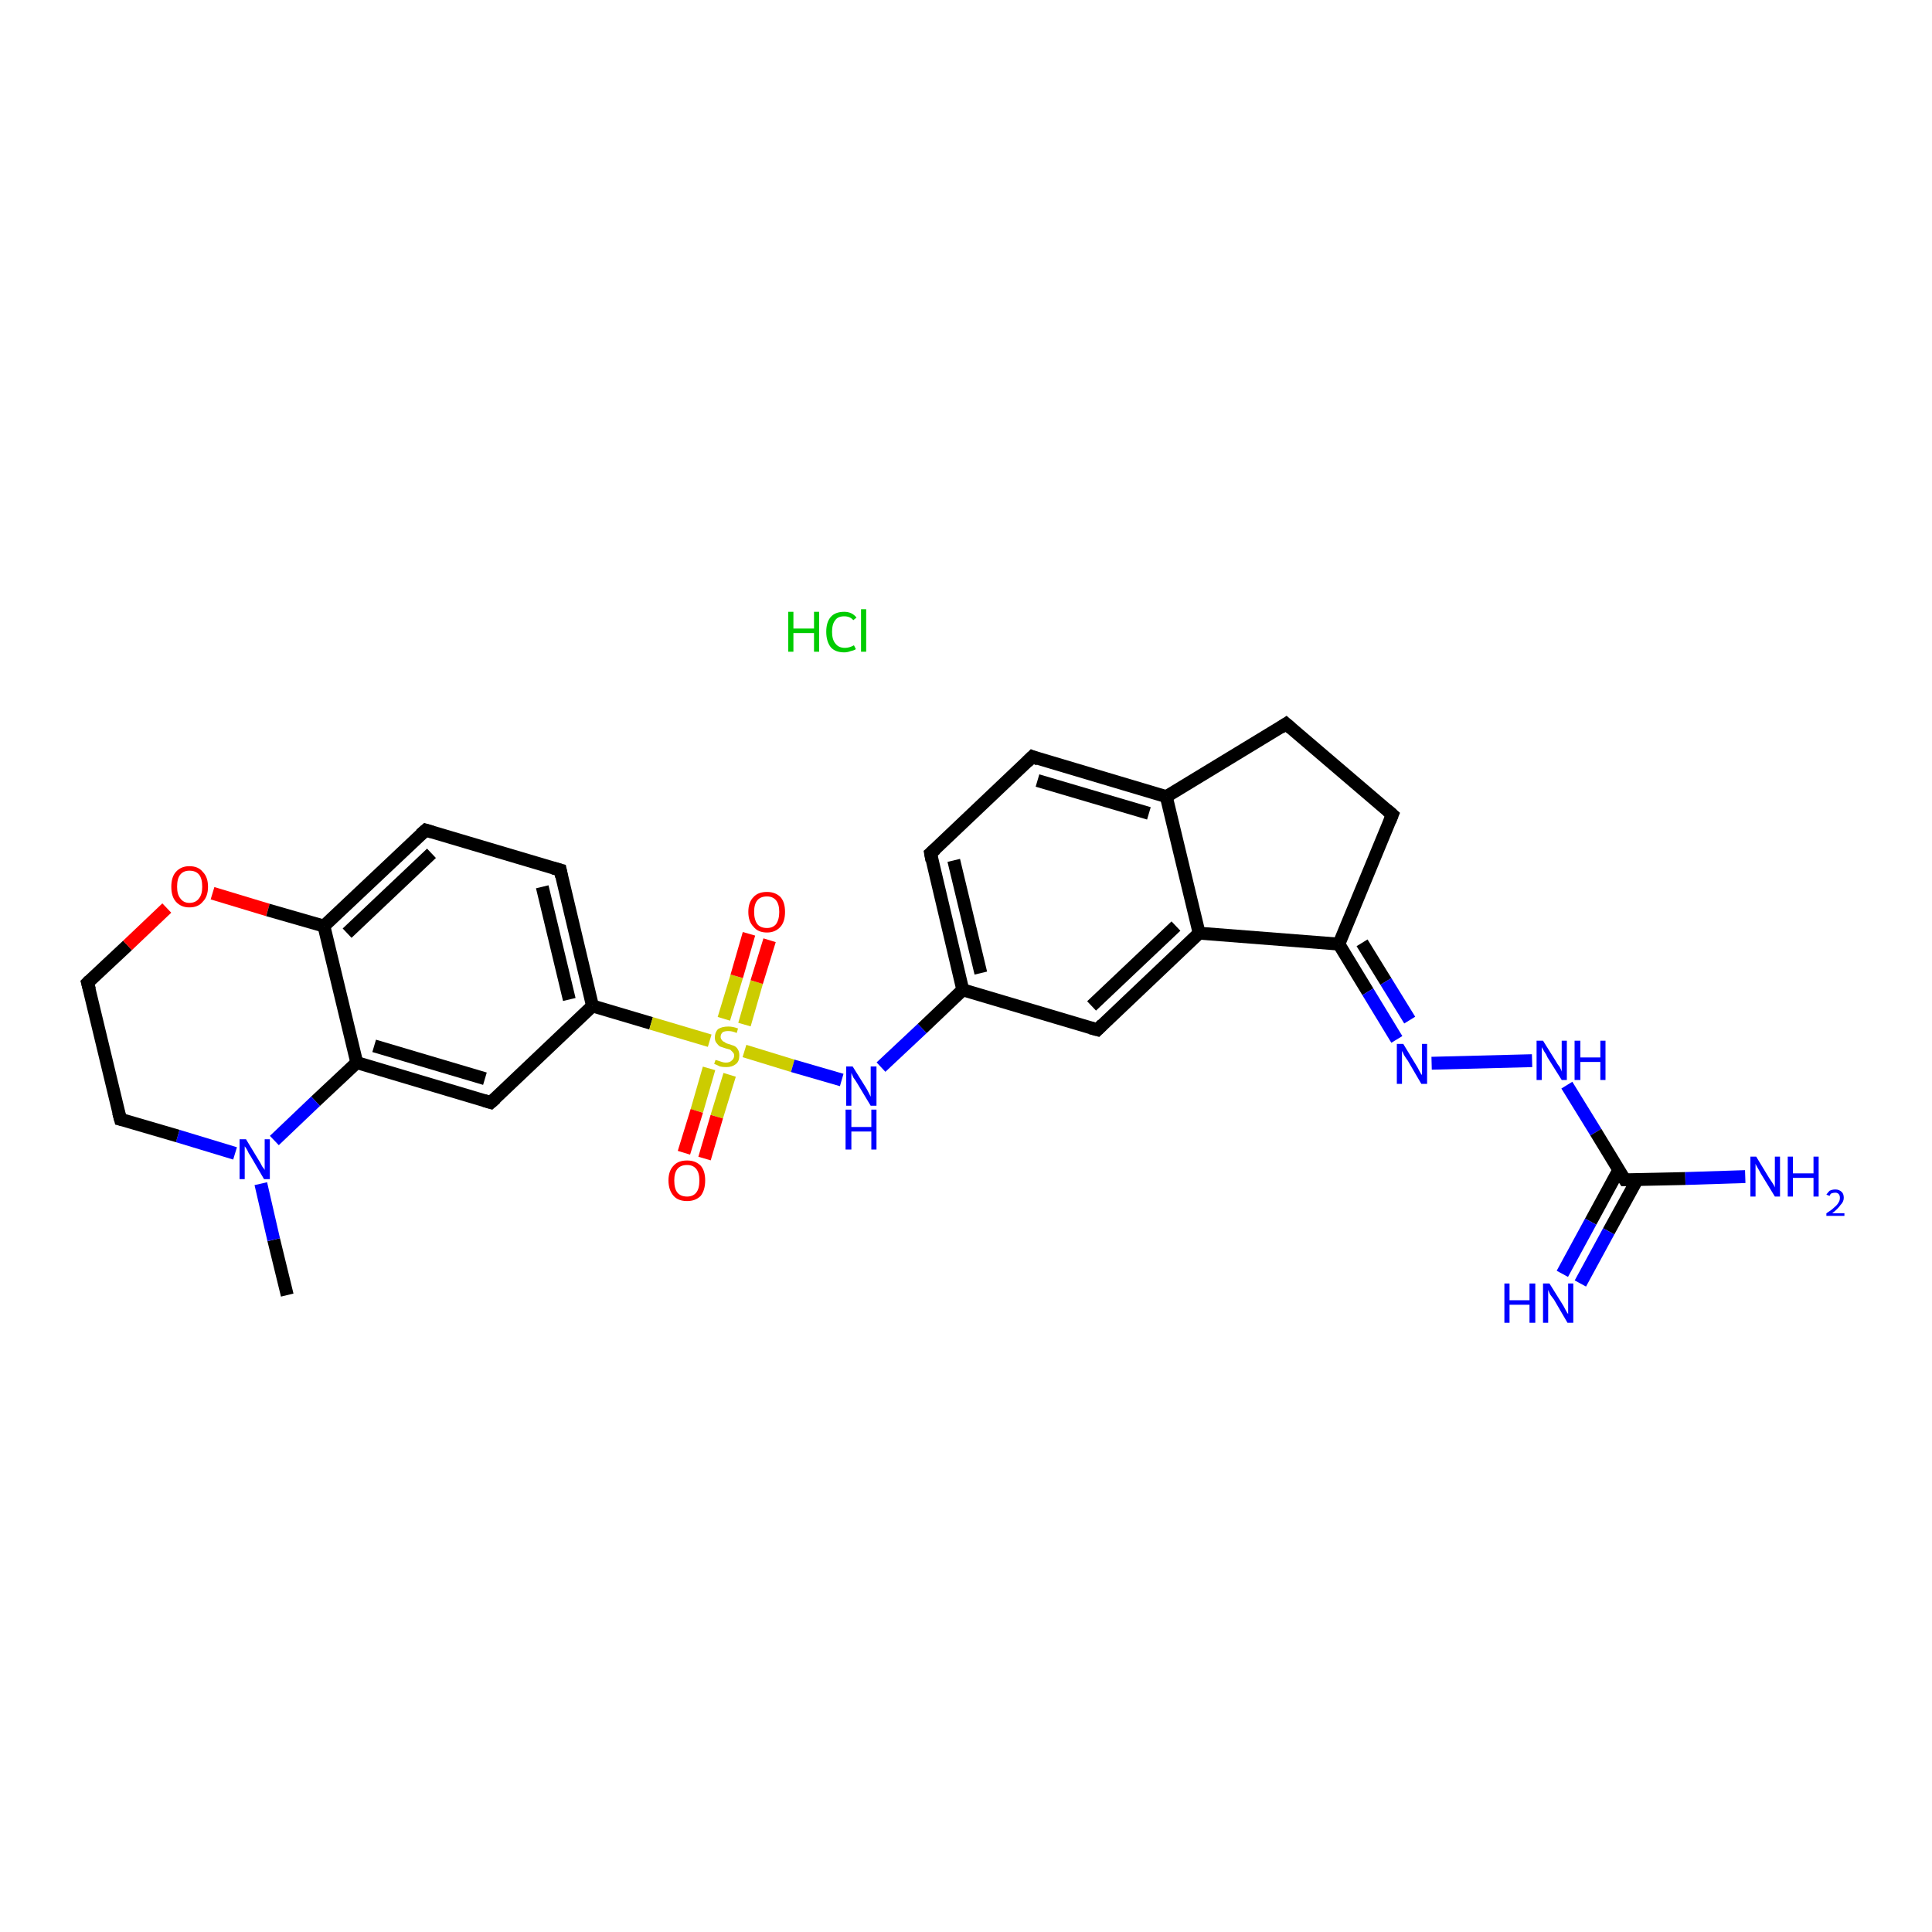 <?xml version='1.0' encoding='iso-8859-1'?>
<svg version='1.1' baseProfile='full'
              xmlns='http://www.w3.org/2000/svg'
                      xmlns:rdkit='http://www.rdkit.org/xml'
                      xmlns:xlink='http://www.w3.org/1999/xlink'
                  xml:space='preserve'
width='300px' height='300px' viewBox='0 0 300 300'>
<!-- END OF HEADER -->
<rect style='opacity:1.0;fill:#FFFFFF;stroke:none' width='300.0' height='300.0' x='0.0' y='0.0'> </rect>
<path class='bond-0 atom-0 atom-1' d='M 44.6,201.1 L 42.5,192.5' style='fill:none;fill-rule:evenodd;stroke:#000000;stroke-width:2.0px;stroke-linecap:butt;stroke-linejoin:miter;stroke-opacity:1' />
<path class='bond-0 atom-0 atom-1' d='M 42.5,192.5 L 40.5,183.8' style='fill:none;fill-rule:evenodd;stroke:#0000FF;stroke-width:2.0px;stroke-linecap:butt;stroke-linejoin:miter;stroke-opacity:1' />
<path class='bond-1 atom-1 atom-2' d='M 36.5,179.1 L 27.6,176.4' style='fill:none;fill-rule:evenodd;stroke:#0000FF;stroke-width:2.0px;stroke-linecap:butt;stroke-linejoin:miter;stroke-opacity:1' />
<path class='bond-1 atom-1 atom-2' d='M 27.6,176.4 L 18.7,173.8' style='fill:none;fill-rule:evenodd;stroke:#000000;stroke-width:2.0px;stroke-linecap:butt;stroke-linejoin:miter;stroke-opacity:1' />
<path class='bond-2 atom-2 atom-3' d='M 18.7,173.8 L 13.6,152.6' style='fill:none;fill-rule:evenodd;stroke:#000000;stroke-width:2.0px;stroke-linecap:butt;stroke-linejoin:miter;stroke-opacity:1' />
<path class='bond-3 atom-3 atom-4' d='M 13.6,152.6 L 19.8,146.8' style='fill:none;fill-rule:evenodd;stroke:#000000;stroke-width:2.0px;stroke-linecap:butt;stroke-linejoin:miter;stroke-opacity:1' />
<path class='bond-3 atom-3 atom-4' d='M 19.8,146.8 L 25.9,141.0' style='fill:none;fill-rule:evenodd;stroke:#FF0000;stroke-width:2.0px;stroke-linecap:butt;stroke-linejoin:miter;stroke-opacity:1' />
<path class='bond-4 atom-4 atom-5' d='M 33.0,138.7 L 41.6,141.3' style='fill:none;fill-rule:evenodd;stroke:#FF0000;stroke-width:2.0px;stroke-linecap:butt;stroke-linejoin:miter;stroke-opacity:1' />
<path class='bond-4 atom-4 atom-5' d='M 41.6,141.3 L 50.3,143.8' style='fill:none;fill-rule:evenodd;stroke:#000000;stroke-width:2.0px;stroke-linecap:butt;stroke-linejoin:miter;stroke-opacity:1' />
<path class='bond-5 atom-5 atom-6' d='M 50.3,143.8 L 66.1,128.9' style='fill:none;fill-rule:evenodd;stroke:#000000;stroke-width:2.0px;stroke-linecap:butt;stroke-linejoin:miter;stroke-opacity:1' />
<path class='bond-5 atom-5 atom-6' d='M 53.9,144.9 L 67.0,132.5' style='fill:none;fill-rule:evenodd;stroke:#000000;stroke-width:2.0px;stroke-linecap:butt;stroke-linejoin:miter;stroke-opacity:1' />
<path class='bond-6 atom-6 atom-7' d='M 66.1,128.9 L 87.0,135.1' style='fill:none;fill-rule:evenodd;stroke:#000000;stroke-width:2.0px;stroke-linecap:butt;stroke-linejoin:miter;stroke-opacity:1' />
<path class='bond-7 atom-7 atom-8' d='M 87.0,135.1 L 92.0,156.2' style='fill:none;fill-rule:evenodd;stroke:#000000;stroke-width:2.0px;stroke-linecap:butt;stroke-linejoin:miter;stroke-opacity:1' />
<path class='bond-7 atom-7 atom-8' d='M 84.2,137.7 L 88.4,155.2' style='fill:none;fill-rule:evenodd;stroke:#000000;stroke-width:2.0px;stroke-linecap:butt;stroke-linejoin:miter;stroke-opacity:1' />
<path class='bond-8 atom-8 atom-9' d='M 92.0,156.2 L 101.1,158.9' style='fill:none;fill-rule:evenodd;stroke:#000000;stroke-width:2.0px;stroke-linecap:butt;stroke-linejoin:miter;stroke-opacity:1' />
<path class='bond-8 atom-8 atom-9' d='M 101.1,158.9 L 110.2,161.6' style='fill:none;fill-rule:evenodd;stroke:#CCCC00;stroke-width:2.0px;stroke-linecap:butt;stroke-linejoin:miter;stroke-opacity:1' />
<path class='bond-9 atom-9 atom-10' d='M 110.1,165.9 L 108.2,172.5' style='fill:none;fill-rule:evenodd;stroke:#CCCC00;stroke-width:2.0px;stroke-linecap:butt;stroke-linejoin:miter;stroke-opacity:1' />
<path class='bond-9 atom-9 atom-10' d='M 108.2,172.5 L 106.2,179.0' style='fill:none;fill-rule:evenodd;stroke:#FF0000;stroke-width:2.0px;stroke-linecap:butt;stroke-linejoin:miter;stroke-opacity:1' />
<path class='bond-9 atom-9 atom-10' d='M 113.3,166.9 L 111.3,173.4' style='fill:none;fill-rule:evenodd;stroke:#CCCC00;stroke-width:2.0px;stroke-linecap:butt;stroke-linejoin:miter;stroke-opacity:1' />
<path class='bond-9 atom-9 atom-10' d='M 111.3,173.4 L 109.4,179.9' style='fill:none;fill-rule:evenodd;stroke:#FF0000;stroke-width:2.0px;stroke-linecap:butt;stroke-linejoin:miter;stroke-opacity:1' />
<path class='bond-10 atom-9 atom-11' d='M 115.6,159.1 L 117.5,152.5' style='fill:none;fill-rule:evenodd;stroke:#CCCC00;stroke-width:2.0px;stroke-linecap:butt;stroke-linejoin:miter;stroke-opacity:1' />
<path class='bond-10 atom-9 atom-11' d='M 117.5,152.5 L 119.5,146.0' style='fill:none;fill-rule:evenodd;stroke:#FF0000;stroke-width:2.0px;stroke-linecap:butt;stroke-linejoin:miter;stroke-opacity:1' />
<path class='bond-10 atom-9 atom-11' d='M 112.4,158.2 L 114.4,151.6' style='fill:none;fill-rule:evenodd;stroke:#CCCC00;stroke-width:2.0px;stroke-linecap:butt;stroke-linejoin:miter;stroke-opacity:1' />
<path class='bond-10 atom-9 atom-11' d='M 114.4,151.6 L 116.3,145.0' style='fill:none;fill-rule:evenodd;stroke:#FF0000;stroke-width:2.0px;stroke-linecap:butt;stroke-linejoin:miter;stroke-opacity:1' />
<path class='bond-11 atom-9 atom-12' d='M 115.6,163.2 L 123.1,165.5' style='fill:none;fill-rule:evenodd;stroke:#CCCC00;stroke-width:2.0px;stroke-linecap:butt;stroke-linejoin:miter;stroke-opacity:1' />
<path class='bond-11 atom-9 atom-12' d='M 123.1,165.5 L 130.7,167.7' style='fill:none;fill-rule:evenodd;stroke:#0000FF;stroke-width:2.0px;stroke-linecap:butt;stroke-linejoin:miter;stroke-opacity:1' />
<path class='bond-12 atom-12 atom-13' d='M 136.8,165.7 L 143.2,159.7' style='fill:none;fill-rule:evenodd;stroke:#0000FF;stroke-width:2.0px;stroke-linecap:butt;stroke-linejoin:miter;stroke-opacity:1' />
<path class='bond-12 atom-12 atom-13' d='M 143.2,159.7 L 149.5,153.7' style='fill:none;fill-rule:evenodd;stroke:#000000;stroke-width:2.0px;stroke-linecap:butt;stroke-linejoin:miter;stroke-opacity:1' />
<path class='bond-13 atom-13 atom-14' d='M 149.5,153.7 L 144.5,132.5' style='fill:none;fill-rule:evenodd;stroke:#000000;stroke-width:2.0px;stroke-linecap:butt;stroke-linejoin:miter;stroke-opacity:1' />
<path class='bond-13 atom-13 atom-14' d='M 152.3,151.1 L 148.1,133.6' style='fill:none;fill-rule:evenodd;stroke:#000000;stroke-width:2.0px;stroke-linecap:butt;stroke-linejoin:miter;stroke-opacity:1' />
<path class='bond-14 atom-14 atom-15' d='M 144.5,132.5 L 160.3,117.5' style='fill:none;fill-rule:evenodd;stroke:#000000;stroke-width:2.0px;stroke-linecap:butt;stroke-linejoin:miter;stroke-opacity:1' />
<path class='bond-15 atom-15 atom-16' d='M 160.3,117.5 L 181.1,123.7' style='fill:none;fill-rule:evenodd;stroke:#000000;stroke-width:2.0px;stroke-linecap:butt;stroke-linejoin:miter;stroke-opacity:1' />
<path class='bond-15 atom-15 atom-16' d='M 161.1,121.2 L 178.4,126.3' style='fill:none;fill-rule:evenodd;stroke:#000000;stroke-width:2.0px;stroke-linecap:butt;stroke-linejoin:miter;stroke-opacity:1' />
<path class='bond-16 atom-16 atom-17' d='M 181.1,123.7 L 186.2,144.9' style='fill:none;fill-rule:evenodd;stroke:#000000;stroke-width:2.0px;stroke-linecap:butt;stroke-linejoin:miter;stroke-opacity:1' />
<path class='bond-17 atom-17 atom-18' d='M 186.2,144.9 L 170.4,159.9' style='fill:none;fill-rule:evenodd;stroke:#000000;stroke-width:2.0px;stroke-linecap:butt;stroke-linejoin:miter;stroke-opacity:1' />
<path class='bond-17 atom-17 atom-18' d='M 182.6,143.8 L 169.5,156.2' style='fill:none;fill-rule:evenodd;stroke:#000000;stroke-width:2.0px;stroke-linecap:butt;stroke-linejoin:miter;stroke-opacity:1' />
<path class='bond-18 atom-17 atom-19' d='M 186.2,144.9 L 207.9,146.6' style='fill:none;fill-rule:evenodd;stroke:#000000;stroke-width:2.0px;stroke-linecap:butt;stroke-linejoin:miter;stroke-opacity:1' />
<path class='bond-19 atom-19 atom-20' d='M 207.9,146.6 L 212.4,154.0' style='fill:none;fill-rule:evenodd;stroke:#000000;stroke-width:2.0px;stroke-linecap:butt;stroke-linejoin:miter;stroke-opacity:1' />
<path class='bond-19 atom-19 atom-20' d='M 212.4,154.0 L 216.9,161.4' style='fill:none;fill-rule:evenodd;stroke:#0000FF;stroke-width:2.0px;stroke-linecap:butt;stroke-linejoin:miter;stroke-opacity:1' />
<path class='bond-19 atom-19 atom-20' d='M 211.5,146.4 L 215.2,152.4' style='fill:none;fill-rule:evenodd;stroke:#000000;stroke-width:2.0px;stroke-linecap:butt;stroke-linejoin:miter;stroke-opacity:1' />
<path class='bond-19 atom-19 atom-20' d='M 215.2,152.4 L 218.9,158.4' style='fill:none;fill-rule:evenodd;stroke:#0000FF;stroke-width:2.0px;stroke-linecap:butt;stroke-linejoin:miter;stroke-opacity:1' />
<path class='bond-20 atom-20 atom-21' d='M 222.3,165.1 L 237.9,164.7' style='fill:none;fill-rule:evenodd;stroke:#0000FF;stroke-width:2.0px;stroke-linecap:butt;stroke-linejoin:miter;stroke-opacity:1' />
<path class='bond-21 atom-21 atom-22' d='M 243.3,168.5 L 247.8,175.8' style='fill:none;fill-rule:evenodd;stroke:#0000FF;stroke-width:2.0px;stroke-linecap:butt;stroke-linejoin:miter;stroke-opacity:1' />
<path class='bond-21 atom-21 atom-22' d='M 247.8,175.8 L 252.3,183.2' style='fill:none;fill-rule:evenodd;stroke:#000000;stroke-width:2.0px;stroke-linecap:butt;stroke-linejoin:miter;stroke-opacity:1' />
<path class='bond-22 atom-22 atom-23' d='M 251.4,181.6 L 247.0,189.7' style='fill:none;fill-rule:evenodd;stroke:#000000;stroke-width:2.0px;stroke-linecap:butt;stroke-linejoin:miter;stroke-opacity:1' />
<path class='bond-22 atom-22 atom-23' d='M 247.0,189.7 L 242.6,197.8' style='fill:none;fill-rule:evenodd;stroke:#0000FF;stroke-width:2.0px;stroke-linecap:butt;stroke-linejoin:miter;stroke-opacity:1' />
<path class='bond-22 atom-22 atom-23' d='M 254.2,183.2 L 249.8,191.2' style='fill:none;fill-rule:evenodd;stroke:#000000;stroke-width:2.0px;stroke-linecap:butt;stroke-linejoin:miter;stroke-opacity:1' />
<path class='bond-22 atom-22 atom-23' d='M 249.8,191.2 L 245.4,199.3' style='fill:none;fill-rule:evenodd;stroke:#0000FF;stroke-width:2.0px;stroke-linecap:butt;stroke-linejoin:miter;stroke-opacity:1' />
<path class='bond-23 atom-22 atom-24' d='M 252.3,183.2 L 261.7,183.0' style='fill:none;fill-rule:evenodd;stroke:#000000;stroke-width:2.0px;stroke-linecap:butt;stroke-linejoin:miter;stroke-opacity:1' />
<path class='bond-23 atom-22 atom-24' d='M 261.7,183.0 L 271.0,182.7' style='fill:none;fill-rule:evenodd;stroke:#0000FF;stroke-width:2.0px;stroke-linecap:butt;stroke-linejoin:miter;stroke-opacity:1' />
<path class='bond-24 atom-19 atom-25' d='M 207.9,146.6 L 216.2,126.5' style='fill:none;fill-rule:evenodd;stroke:#000000;stroke-width:2.0px;stroke-linecap:butt;stroke-linejoin:miter;stroke-opacity:1' />
<path class='bond-25 atom-25 atom-26' d='M 216.2,126.5 L 199.7,112.4' style='fill:none;fill-rule:evenodd;stroke:#000000;stroke-width:2.0px;stroke-linecap:butt;stroke-linejoin:miter;stroke-opacity:1' />
<path class='bond-26 atom-8 atom-27' d='M 92.0,156.2 L 76.2,171.2' style='fill:none;fill-rule:evenodd;stroke:#000000;stroke-width:2.0px;stroke-linecap:butt;stroke-linejoin:miter;stroke-opacity:1' />
<path class='bond-27 atom-27 atom-28' d='M 76.2,171.2 L 55.4,165.0' style='fill:none;fill-rule:evenodd;stroke:#000000;stroke-width:2.0px;stroke-linecap:butt;stroke-linejoin:miter;stroke-opacity:1' />
<path class='bond-27 atom-27 atom-28' d='M 75.3,167.5 L 58.1,162.4' style='fill:none;fill-rule:evenodd;stroke:#000000;stroke-width:2.0px;stroke-linecap:butt;stroke-linejoin:miter;stroke-opacity:1' />
<path class='bond-28 atom-28 atom-1' d='M 55.4,165.0 L 49.0,171.0' style='fill:none;fill-rule:evenodd;stroke:#000000;stroke-width:2.0px;stroke-linecap:butt;stroke-linejoin:miter;stroke-opacity:1' />
<path class='bond-28 atom-28 atom-1' d='M 49.0,171.0 L 42.6,177.1' style='fill:none;fill-rule:evenodd;stroke:#0000FF;stroke-width:2.0px;stroke-linecap:butt;stroke-linejoin:miter;stroke-opacity:1' />
<path class='bond-29 atom-28 atom-5' d='M 55.4,165.0 L 50.3,143.8' style='fill:none;fill-rule:evenodd;stroke:#000000;stroke-width:2.0px;stroke-linecap:butt;stroke-linejoin:miter;stroke-opacity:1' />
<path class='bond-30 atom-18 atom-13' d='M 170.4,159.9 L 149.5,153.7' style='fill:none;fill-rule:evenodd;stroke:#000000;stroke-width:2.0px;stroke-linecap:butt;stroke-linejoin:miter;stroke-opacity:1' />
<path class='bond-31 atom-26 atom-16' d='M 199.7,112.4 L 181.1,123.7' style='fill:none;fill-rule:evenodd;stroke:#000000;stroke-width:2.0px;stroke-linecap:butt;stroke-linejoin:miter;stroke-opacity:1' />
<path d='M 19.1,173.9 L 18.7,173.8 L 18.4,172.7' style='fill:none;stroke:#000000;stroke-width:2.0px;stroke-linecap:butt;stroke-linejoin:miter;stroke-opacity:1;' />
<path d='M 13.9,153.7 L 13.6,152.6 L 13.9,152.3' style='fill:none;stroke:#000000;stroke-width:2.0px;stroke-linecap:butt;stroke-linejoin:miter;stroke-opacity:1;' />
<path d='M 65.3,129.6 L 66.1,128.9 L 67.1,129.2' style='fill:none;stroke:#000000;stroke-width:2.0px;stroke-linecap:butt;stroke-linejoin:miter;stroke-opacity:1;' />
<path d='M 85.9,134.8 L 87.0,135.1 L 87.2,136.1' style='fill:none;stroke:#000000;stroke-width:2.0px;stroke-linecap:butt;stroke-linejoin:miter;stroke-opacity:1;' />
<path d='M 144.7,133.6 L 144.5,132.5 L 145.3,131.8' style='fill:none;stroke:#000000;stroke-width:2.0px;stroke-linecap:butt;stroke-linejoin:miter;stroke-opacity:1;' />
<path d='M 159.5,118.3 L 160.3,117.5 L 161.3,117.9' style='fill:none;stroke:#000000;stroke-width:2.0px;stroke-linecap:butt;stroke-linejoin:miter;stroke-opacity:1;' />
<path d='M 171.2,159.1 L 170.4,159.9 L 169.3,159.6' style='fill:none;stroke:#000000;stroke-width:2.0px;stroke-linecap:butt;stroke-linejoin:miter;stroke-opacity:1;' />
<path d='M 252.1,182.9 L 252.3,183.2 L 252.8,183.2' style='fill:none;stroke:#000000;stroke-width:2.0px;stroke-linecap:butt;stroke-linejoin:miter;stroke-opacity:1;' />
<path d='M 215.8,127.5 L 216.2,126.5 L 215.4,125.8' style='fill:none;stroke:#000000;stroke-width:2.0px;stroke-linecap:butt;stroke-linejoin:miter;stroke-opacity:1;' />
<path d='M 200.5,113.1 L 199.7,112.4 L 198.8,113.0' style='fill:none;stroke:#000000;stroke-width:2.0px;stroke-linecap:butt;stroke-linejoin:miter;stroke-opacity:1;' />
<path d='M 77.0,170.5 L 76.2,171.2 L 75.2,170.9' style='fill:none;stroke:#000000;stroke-width:2.0px;stroke-linecap:butt;stroke-linejoin:miter;stroke-opacity:1;' />
<path class='atom-1' d='M 38.2 176.9
L 40.2 180.2
Q 40.4 180.5, 40.7 181.1
Q 41.1 181.6, 41.1 181.7
L 41.1 176.9
L 41.9 176.9
L 41.9 183.1
L 41.0 183.1
L 38.9 179.5
Q 38.6 179.1, 38.4 178.6
Q 38.1 178.1, 38.0 178.0
L 38.0 183.1
L 37.2 183.1
L 37.2 176.9
L 38.2 176.9
' fill='#0000FF'/>
<path class='atom-4' d='M 26.6 137.7
Q 26.6 136.2, 27.3 135.4
Q 28.1 134.5, 29.4 134.5
Q 30.8 134.5, 31.5 135.4
Q 32.3 136.2, 32.3 137.7
Q 32.3 139.2, 31.5 140.0
Q 30.8 140.9, 29.4 140.9
Q 28.1 140.9, 27.3 140.0
Q 26.6 139.2, 26.6 137.7
M 29.4 140.2
Q 30.4 140.2, 30.9 139.5
Q 31.4 138.9, 31.4 137.7
Q 31.4 136.4, 30.9 135.8
Q 30.4 135.2, 29.4 135.2
Q 28.5 135.2, 28.0 135.8
Q 27.5 136.4, 27.5 137.7
Q 27.5 138.9, 28.0 139.5
Q 28.5 140.2, 29.4 140.2
' fill='#FF0000'/>
<path class='atom-9' d='M 111.1 164.6
Q 111.2 164.6, 111.5 164.7
Q 111.8 164.8, 112.1 164.9
Q 112.4 165.0, 112.7 165.0
Q 113.3 165.0, 113.6 164.7
Q 114.0 164.4, 114.0 163.9
Q 114.0 163.6, 113.8 163.4
Q 113.6 163.2, 113.4 163.0
Q 113.1 162.9, 112.7 162.8
Q 112.1 162.6, 111.8 162.5
Q 111.5 162.3, 111.3 162.0
Q 111.0 161.7, 111.0 161.1
Q 111.0 160.3, 111.5 159.8
Q 112.1 159.4, 113.1 159.4
Q 113.8 159.4, 114.6 159.7
L 114.4 160.4
Q 113.7 160.1, 113.1 160.1
Q 112.5 160.1, 112.2 160.3
Q 111.9 160.6, 111.9 161.0
Q 111.9 161.3, 112.1 161.5
Q 112.2 161.7, 112.5 161.8
Q 112.7 162.0, 113.1 162.1
Q 113.7 162.3, 114.0 162.4
Q 114.4 162.6, 114.6 163.0
Q 114.8 163.3, 114.8 163.9
Q 114.8 164.8, 114.3 165.2
Q 113.7 165.7, 112.8 165.7
Q 112.2 165.7, 111.8 165.6
Q 111.4 165.4, 110.9 165.2
L 111.1 164.6
' fill='#CCCC00'/>
<path class='atom-10' d='M 103.8 183.3
Q 103.8 181.8, 104.6 181.0
Q 105.3 180.2, 106.7 180.2
Q 108.0 180.2, 108.8 181.0
Q 109.5 181.8, 109.5 183.3
Q 109.5 184.8, 108.8 185.7
Q 108.0 186.5, 106.7 186.5
Q 105.3 186.5, 104.6 185.7
Q 103.8 184.8, 103.8 183.3
M 106.7 185.8
Q 107.6 185.8, 108.1 185.2
Q 108.6 184.6, 108.6 183.3
Q 108.6 182.1, 108.1 181.5
Q 107.6 180.9, 106.7 180.9
Q 105.7 180.9, 105.2 181.5
Q 104.7 182.1, 104.7 183.3
Q 104.7 184.6, 105.2 185.2
Q 105.7 185.8, 106.7 185.8
' fill='#FF0000'/>
<path class='atom-11' d='M 116.2 141.6
Q 116.2 140.1, 117.0 139.3
Q 117.7 138.5, 119.1 138.5
Q 120.4 138.5, 121.2 139.3
Q 121.9 140.1, 121.9 141.6
Q 121.9 143.1, 121.2 143.9
Q 120.4 144.8, 119.1 144.8
Q 117.7 144.8, 117.0 143.9
Q 116.2 143.1, 116.2 141.6
M 119.1 144.1
Q 120.0 144.1, 120.5 143.5
Q 121.0 142.8, 121.0 141.6
Q 121.0 140.4, 120.5 139.8
Q 120.0 139.2, 119.1 139.2
Q 118.1 139.2, 117.6 139.8
Q 117.1 140.4, 117.1 141.6
Q 117.1 142.8, 117.6 143.5
Q 118.1 144.1, 119.1 144.1
' fill='#FF0000'/>
<path class='atom-12' d='M 132.4 165.6
L 134.4 168.8
Q 134.6 169.1, 134.9 169.7
Q 135.2 170.3, 135.2 170.3
L 135.2 165.6
L 136.1 165.6
L 136.1 171.7
L 135.2 171.7
L 133.1 168.2
Q 132.8 167.7, 132.5 167.3
Q 132.3 166.8, 132.2 166.6
L 132.2 171.7
L 131.4 171.7
L 131.4 165.6
L 132.4 165.6
' fill='#0000FF'/>
<path class='atom-12' d='M 131.3 172.3
L 132.2 172.3
L 132.2 175.0
L 135.3 175.0
L 135.3 172.3
L 136.1 172.3
L 136.1 178.5
L 135.3 178.5
L 135.3 175.7
L 132.2 175.7
L 132.2 178.5
L 131.3 178.5
L 131.3 172.3
' fill='#0000FF'/>
<path class='atom-20' d='M 217.9 162.1
L 219.9 165.4
Q 220.1 165.7, 220.4 166.3
Q 220.7 166.9, 220.8 166.9
L 220.8 162.1
L 221.6 162.1
L 221.6 168.3
L 220.7 168.3
L 218.6 164.7
Q 218.3 164.3, 218.0 163.8
Q 217.8 163.3, 217.7 163.2
L 217.7 168.3
L 216.9 168.3
L 216.9 162.1
L 217.9 162.1
' fill='#0000FF'/>
<path class='atom-21' d='M 239.6 161.6
L 241.6 164.8
Q 241.8 165.2, 242.2 165.7
Q 242.5 166.3, 242.5 166.4
L 242.5 161.6
L 243.3 161.6
L 243.3 167.7
L 242.5 167.7
L 240.3 164.2
Q 240.1 163.7, 239.8 163.3
Q 239.5 162.8, 239.4 162.6
L 239.4 167.7
L 238.6 167.7
L 238.6 161.6
L 239.6 161.6
' fill='#0000FF'/>
<path class='atom-21' d='M 244.5 161.6
L 245.4 161.6
L 245.4 164.2
L 248.5 164.2
L 248.5 161.6
L 249.3 161.6
L 249.3 167.7
L 248.5 167.7
L 248.5 164.9
L 245.4 164.9
L 245.4 167.7
L 244.5 167.7
L 244.5 161.6
' fill='#0000FF'/>
<path class='atom-23' d='M 233.6 199.3
L 234.4 199.3
L 234.4 201.9
L 237.5 201.9
L 237.5 199.3
L 238.4 199.3
L 238.4 205.4
L 237.5 205.4
L 237.5 202.6
L 234.4 202.6
L 234.4 205.4
L 233.6 205.4
L 233.6 199.3
' fill='#0000FF'/>
<path class='atom-23' d='M 240.6 199.3
L 242.6 202.5
Q 242.8 202.8, 243.1 203.4
Q 243.4 204.0, 243.5 204.0
L 243.5 199.3
L 244.3 199.3
L 244.3 205.4
L 243.4 205.4
L 241.3 201.8
Q 241.0 201.4, 240.7 201.0
Q 240.5 200.5, 240.4 200.3
L 240.4 205.4
L 239.6 205.4
L 239.6 199.3
L 240.6 199.3
' fill='#0000FF'/>
<path class='atom-24' d='M 272.7 179.6
L 274.7 182.9
Q 274.9 183.2, 275.3 183.8
Q 275.6 184.3, 275.6 184.4
L 275.6 179.6
L 276.4 179.6
L 276.4 185.8
L 275.6 185.8
L 273.4 182.2
Q 273.2 181.8, 272.9 181.3
Q 272.6 180.8, 272.6 180.7
L 272.6 185.8
L 271.8 185.8
L 271.8 179.6
L 272.7 179.6
' fill='#0000FF'/>
<path class='atom-24' d='M 277.6 179.6
L 278.4 179.6
L 278.4 182.2
L 281.6 182.2
L 281.6 179.6
L 282.4 179.6
L 282.4 185.8
L 281.6 185.8
L 281.6 182.9
L 278.4 182.9
L 278.4 185.8
L 277.6 185.8
L 277.6 179.6
' fill='#0000FF'/>
<path class='atom-24' d='M 283.6 185.5
Q 283.8 185.2, 284.1 184.9
Q 284.5 184.7, 285.0 184.7
Q 285.6 184.7, 286.0 185.1
Q 286.3 185.4, 286.3 186.0
Q 286.3 186.6, 285.8 187.1
Q 285.4 187.7, 284.5 188.4
L 286.4 188.4
L 286.4 188.8
L 283.6 188.8
L 283.6 188.4
Q 284.4 187.9, 284.8 187.5
Q 285.3 187.1, 285.5 186.7
Q 285.7 186.4, 285.7 186.0
Q 285.7 185.6, 285.5 185.4
Q 285.3 185.2, 285.0 185.2
Q 284.7 185.2, 284.4 185.3
Q 284.2 185.4, 284.1 185.7
L 283.6 185.5
' fill='#0000FF'/>
<path class='atom-29' d='M 122.4 95.0
L 123.2 95.0
L 123.2 97.6
L 126.4 97.6
L 126.4 95.0
L 127.2 95.0
L 127.2 101.2
L 126.4 101.2
L 126.4 98.3
L 123.2 98.3
L 123.2 101.2
L 122.4 101.2
L 122.4 95.0
' fill='#00CC00'/>
<path class='atom-29' d='M 128.3 98.1
Q 128.3 96.6, 129.0 95.8
Q 129.7 95.0, 131.1 95.0
Q 132.3 95.0, 133.0 95.9
L 132.5 96.3
Q 132.0 95.7, 131.1 95.7
Q 130.1 95.7, 129.7 96.3
Q 129.2 96.9, 129.2 98.1
Q 129.2 99.3, 129.7 99.9
Q 130.2 100.6, 131.2 100.6
Q 131.9 100.6, 132.6 100.2
L 132.9 100.8
Q 132.6 101.0, 132.1 101.1
Q 131.6 101.3, 131.1 101.3
Q 129.7 101.3, 129.0 100.5
Q 128.3 99.6, 128.3 98.1
' fill='#00CC00'/>
<path class='atom-29' d='M 133.7 94.6
L 134.5 94.6
L 134.5 101.2
L 133.7 101.2
L 133.7 94.6
' fill='#00CC00'/>
</svg>
